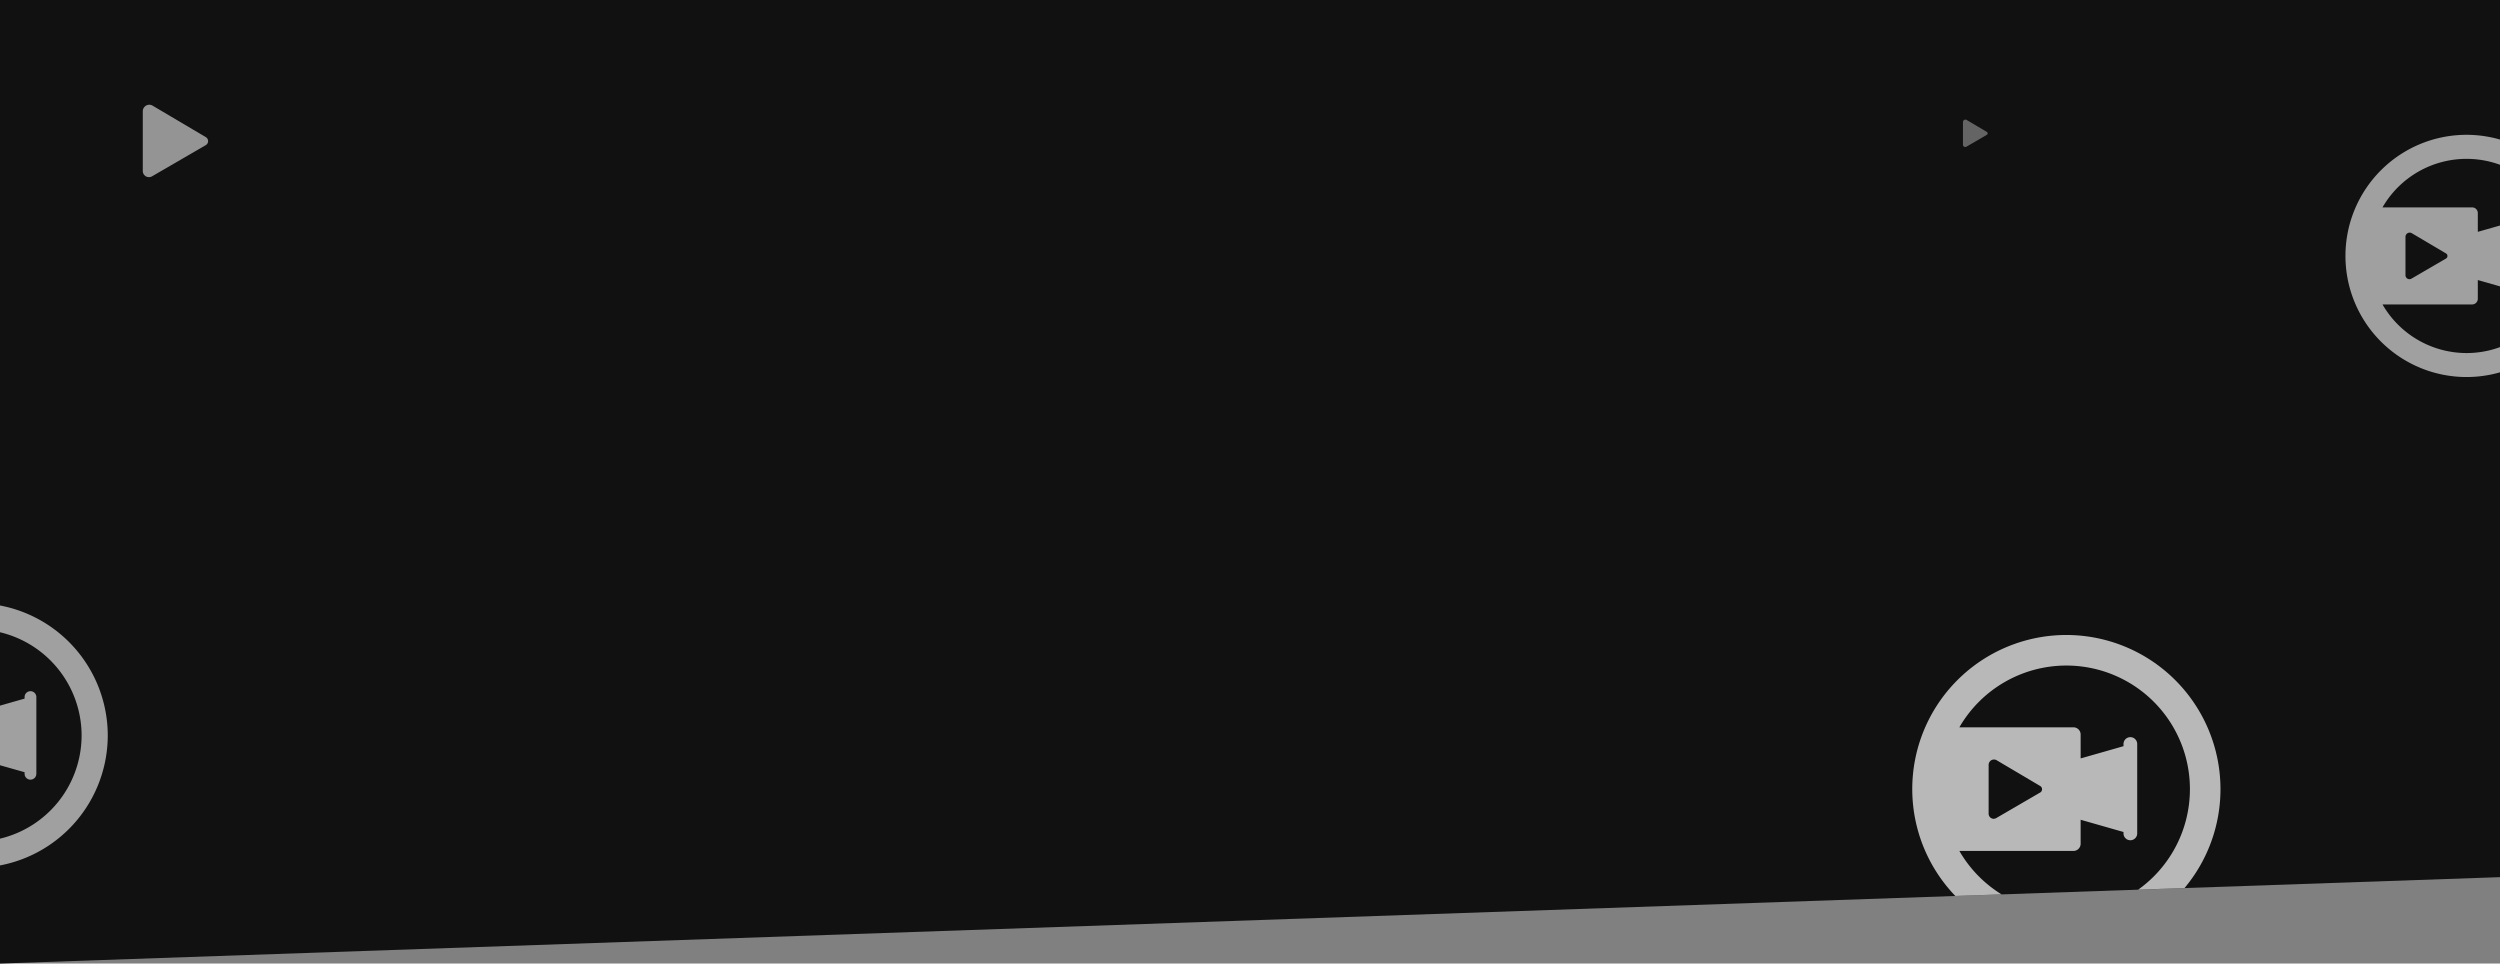 <?xml version="1.0" encoding="UTF-8"?> <svg xmlns="http://www.w3.org/2000/svg" xmlns:xlink="http://www.w3.org/1999/xlink" id="Layer_1" data-name="Layer 1" viewBox="0 0 1440 555"><rect x="0" y="0" width="1440" height="555" fill="#808080" stroke="none"/><defs><style>.cls-1{fill:none;}.cls-2{clip-path:url(#clip-path);}.cls-3{fill:#111;}.cls-4,.cls-5,.cls-6,.cls-7{fill:#fff;}.cls-4{opacity:0.6;}.cls-5{opacity:0.7;}.cls-6{opacity:0.35;}.cls-7{opacity:0.55;}</style><clipPath id="clip-path"><polygon class="cls-1" points="1458.66 -11.88 -9.25 -11.88 -9.25 5.43 0 555 1440 505.24 1458.66 504.96 1458.66 -11.88"></polygon></clipPath></defs><g class="cls-2"><polygon class="cls-3" points="1458.66 -11.88 -9.25 -11.88 -9.25 5.43 0 555 1440 505.24 1458.66 504.96 1458.66 -11.88"></polygon><path class="cls-4" d="M1420.74,77.65a69.76,69.76,0,1,0,69.76,69.76A69.85,69.85,0,0,0,1420.74,77.65Zm0,125.71a56,56,0,0,1-48.42-28h51.62a3.28,3.28,0,0,0,3.28-3.28V161.3l19.39,5.54v.82a3.11,3.11,0,0,0,6.21,0V127.17a3.11,3.11,0,1,0-6.21,0V128l-19.39,5.54V122.72a3.27,3.27,0,0,0-3.28-3.27h-51.62a55.93,55.93,0,1,1,48.42,83.91Zm-35.18-44.88v-22a2.42,2.42,0,0,1,3.49-2.24l19.78,11.69a1.72,1.72,0,0,1,.16,2.94l-19.9,11.58A2.29,2.29,0,0,1,1385.56,158.48Z"></path><path class="cls-5" d="M1190.21,365.75A88.77,88.77,0,1,0,1279,454.51,88.86,88.86,0,0,0,1190.21,365.75Zm0,160a71.21,71.21,0,0,1-61.61-35.6h65.68a4.17,4.17,0,0,0,4.17-4.17V472.18l24.69,7.05v1a3.95,3.95,0,0,0,7.89,0V428.75a3.95,3.95,0,1,0-7.89,0v1.05l-24.69,7.05V423.1a4.16,4.16,0,0,0-4.17-4.17H1128.6a71.17,71.17,0,1,1,61.61,106.77Zm-44.76-57.11v-28a3.09,3.09,0,0,1,4.44-2.85l25.17,14.89a2.18,2.18,0,0,1,.21,3.73l-25.33,14.74A2.91,2.91,0,0,1,1145.45,468.59Z"></path><path class="cls-4" d="M-14.13,347.42a76.29,76.29,0,0,0-76.21,76.2,76.29,76.29,0,0,0,76.21,76.2,76.29,76.29,0,0,0,76.2-76.2A76.29,76.29,0,0,0-14.13,347.42Zm0,137.32A61.14,61.14,0,0,1-67,454.17h56.39a3.58,3.58,0,0,0,3.58-3.58v-11.8l21.19,6v.9a3.39,3.39,0,0,0,6.78,0V401.51a3.39,3.39,0,0,0-6.78,0v.89l-21.19,6.05v-11.8a3.58,3.58,0,0,0-3.58-3.58H-67a61.13,61.13,0,0,1,52.9-30.56A61.18,61.18,0,0,1,47,423.62,61.19,61.19,0,0,1-14.13,484.74Zm-38.43-49v-24a2.65,2.65,0,0,1,3.81-2.45L-27.15,422a1.88,1.88,0,0,1,.18,3.21l-21.74,12.64A2.49,2.49,0,0,1-52.56,435.71Z"></path><path class="cls-6" d="M1130.66,83.34v-13a1.43,1.43,0,0,1,2-1.32l11.67,6.9a1,1,0,0,1,.1,1.73l-11.74,6.83A1.34,1.34,0,0,1,1130.66,83.34Z"></path><path class="cls-7" d="M82.24,98.41V64.2a3.77,3.77,0,0,1,5.43-3.48l30.77,18.2a2.67,2.67,0,0,1,.26,4.57l-31,18A3.56,3.56,0,0,1,82.24,98.41Z"></path></g></svg> 